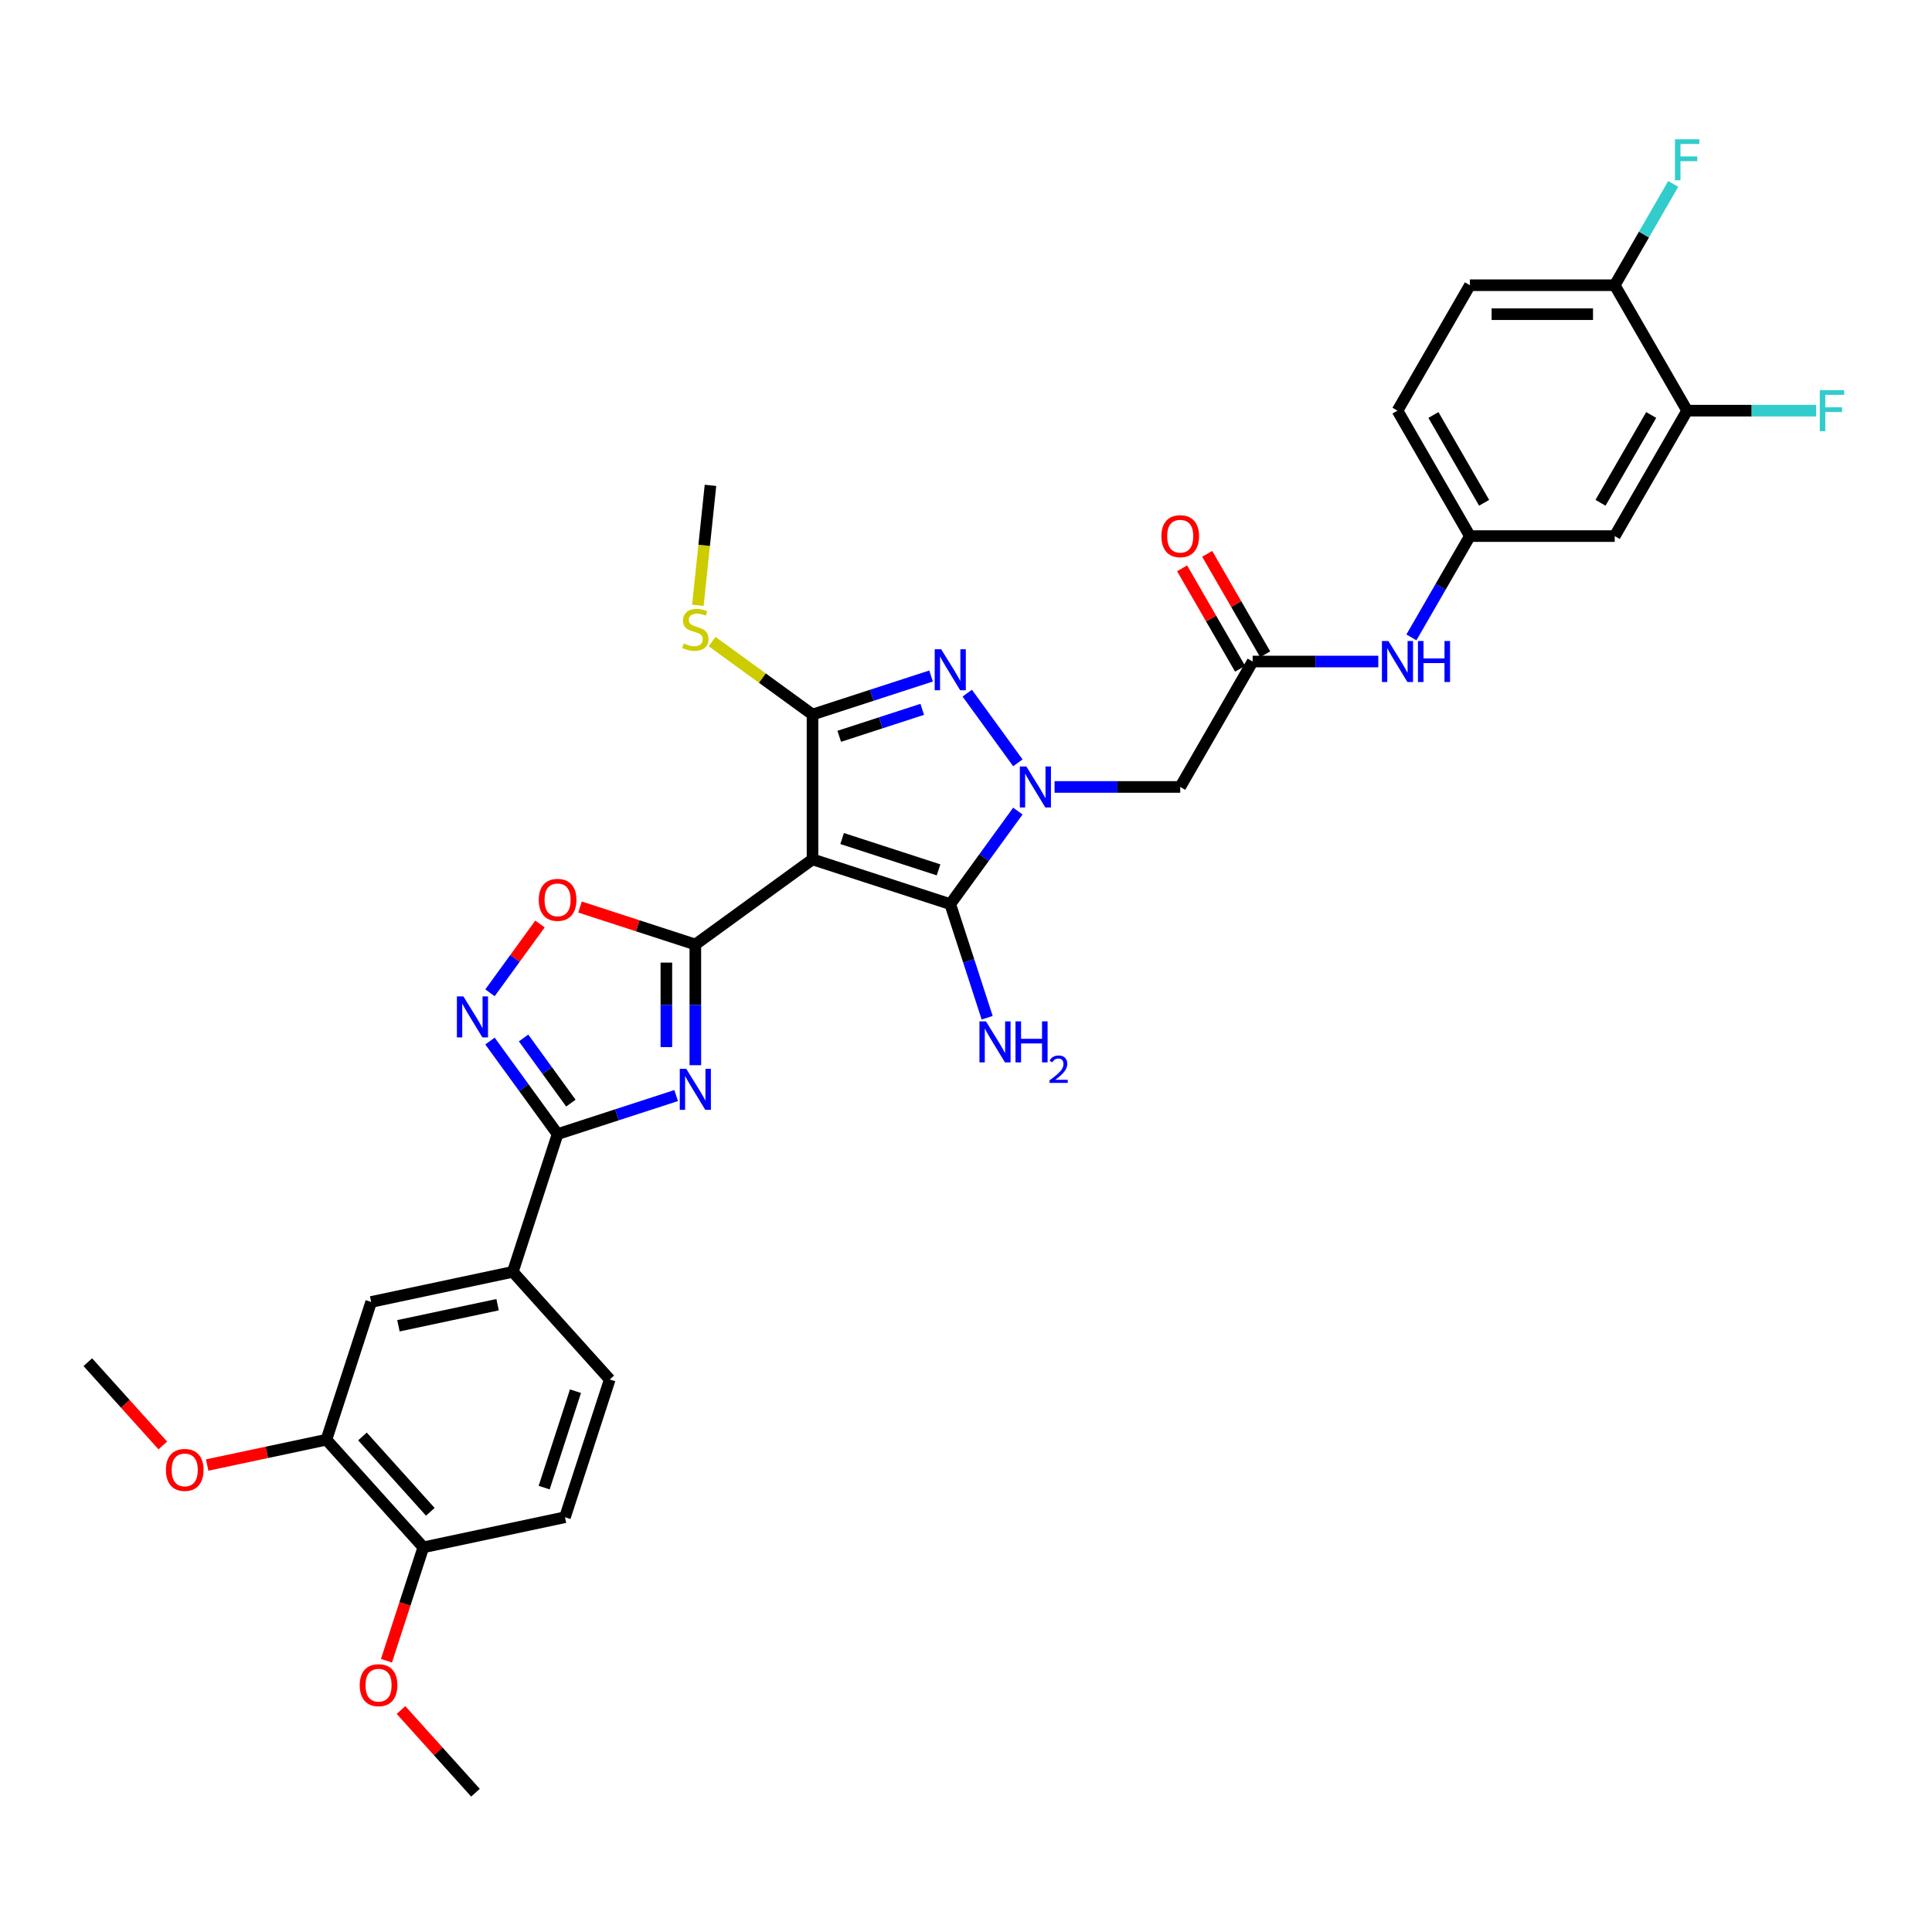 <?xml version='1.0' encoding='iso-8859-1'?>
<svg version='1.1' baseProfile='full'
              xmlns='http://www.w3.org/2000/svg'
                      xmlns:rdkit='http://www.rdkit.org/xml'
                      xmlns:xlink='http://www.w3.org/1999/xlink'
                  xml:space='preserve'
width='1000px' height='1000px' viewBox='0 0 1000 1000'>
<!-- END OF HEADER -->
<rect style='opacity:1.0;fill:#FFFFFF;stroke:none' width='1000' height='1000' x='0' y='0'> </rect>
<path class='bond-1' d='M 420.554,444.808 L 359.904,488.872' style='fill:none;fill-rule:evenodd;stroke:#000000;stroke-width:6px;stroke-linecap:butt;stroke-linejoin:miter;stroke-opacity:1' />
<path class='bond-3' d='M 420.554,444.808 L 491.851,467.974' style='fill:none;fill-rule:evenodd;stroke:#000000;stroke-width:6px;stroke-linecap:butt;stroke-linejoin:miter;stroke-opacity:1' />
<path class='bond-3' d='M 435.881,434.023 L 485.79,450.239' style='fill:none;fill-rule:evenodd;stroke:#000000;stroke-width:6px;stroke-linecap:butt;stroke-linejoin:miter;stroke-opacity:1' />
<path class='bond-4' d='M 420.554,444.808 L 420.554,369.841' style='fill:none;fill-rule:evenodd;stroke:#000000;stroke-width:6px;stroke-linecap:butt;stroke-linejoin:miter;stroke-opacity:1' />
<path class='bond-0' d='M 526.842,419.814 L 509.346,443.894' style='fill:none;fill-rule:evenodd;stroke:#0000FF;stroke-width:6px;stroke-linecap:butt;stroke-linejoin:miter;stroke-opacity:1' />
<path class='bond-0' d='M 509.346,443.894 L 491.851,467.974' style='fill:none;fill-rule:evenodd;stroke:#000000;stroke-width:6px;stroke-linecap:butt;stroke-linejoin:miter;stroke-opacity:1' />
<path class='bond-9' d='M 545.841,407.324 L 578.362,407.324' style='fill:none;fill-rule:evenodd;stroke:#0000FF;stroke-width:6px;stroke-linecap:butt;stroke-linejoin:miter;stroke-opacity:1' />
<path class='bond-9' d='M 578.362,407.324 L 610.883,407.324' style='fill:none;fill-rule:evenodd;stroke:#000000;stroke-width:6px;stroke-linecap:butt;stroke-linejoin:miter;stroke-opacity:1' />
<path class='bond-34' d='M 526.842,394.835 L 500.645,358.778' style='fill:none;fill-rule:evenodd;stroke:#0000FF;stroke-width:6px;stroke-linecap:butt;stroke-linejoin:miter;stroke-opacity:1' />
<path class='bond-2' d='M 359.904,488.872 L 359.904,520.111' style='fill:none;fill-rule:evenodd;stroke:#000000;stroke-width:6px;stroke-linecap:butt;stroke-linejoin:miter;stroke-opacity:1' />
<path class='bond-2' d='M 359.904,520.111 L 359.904,551.349' style='fill:none;fill-rule:evenodd;stroke:#0000FF;stroke-width:6px;stroke-linecap:butt;stroke-linejoin:miter;stroke-opacity:1' />
<path class='bond-2' d='M 344.911,498.244 L 344.911,520.111' style='fill:none;fill-rule:evenodd;stroke:#000000;stroke-width:6px;stroke-linecap:butt;stroke-linejoin:miter;stroke-opacity:1' />
<path class='bond-2' d='M 344.911,520.111 L 344.911,541.978' style='fill:none;fill-rule:evenodd;stroke:#0000FF;stroke-width:6px;stroke-linecap:butt;stroke-linejoin:miter;stroke-opacity:1' />
<path class='bond-8' d='M 359.904,488.872 L 330.065,479.177' style='fill:none;fill-rule:evenodd;stroke:#000000;stroke-width:6px;stroke-linecap:butt;stroke-linejoin:miter;stroke-opacity:1' />
<path class='bond-8' d='M 330.065,479.177 L 300.226,469.482' style='fill:none;fill-rule:evenodd;stroke:#FF0000;stroke-width:6px;stroke-linecap:butt;stroke-linejoin:miter;stroke-opacity:1' />
<path class='bond-6' d='M 349.979,567.064 L 319.292,577.034' style='fill:none;fill-rule:evenodd;stroke:#0000FF;stroke-width:6px;stroke-linecap:butt;stroke-linejoin:miter;stroke-opacity:1' />
<path class='bond-6' d='M 319.292,577.034 L 288.606,587.005' style='fill:none;fill-rule:evenodd;stroke:#000000;stroke-width:6px;stroke-linecap:butt;stroke-linejoin:miter;stroke-opacity:1' />
<path class='bond-21' d='M 491.851,467.974 L 501.405,497.378' style='fill:none;fill-rule:evenodd;stroke:#000000;stroke-width:6px;stroke-linecap:butt;stroke-linejoin:miter;stroke-opacity:1' />
<path class='bond-21' d='M 501.405,497.378 L 510.959,526.782' style='fill:none;fill-rule:evenodd;stroke:#0000FF;stroke-width:6px;stroke-linecap:butt;stroke-linejoin:miter;stroke-opacity:1' />
<path class='bond-5' d='M 420.554,369.841 L 451.24,359.87' style='fill:none;fill-rule:evenodd;stroke:#000000;stroke-width:6px;stroke-linecap:butt;stroke-linejoin:miter;stroke-opacity:1' />
<path class='bond-5' d='M 451.24,359.87 L 481.926,349.9' style='fill:none;fill-rule:evenodd;stroke:#0000FF;stroke-width:6px;stroke-linecap:butt;stroke-linejoin:miter;stroke-opacity:1' />
<path class='bond-5' d='M 434.393,381.109 L 455.873,374.13' style='fill:none;fill-rule:evenodd;stroke:#000000;stroke-width:6px;stroke-linecap:butt;stroke-linejoin:miter;stroke-opacity:1' />
<path class='bond-5' d='M 455.873,374.13 L 477.353,367.151' style='fill:none;fill-rule:evenodd;stroke:#0000FF;stroke-width:6px;stroke-linecap:butt;stroke-linejoin:miter;stroke-opacity:1' />
<path class='bond-19' d='M 420.554,369.841 L 394.569,350.962' style='fill:none;fill-rule:evenodd;stroke:#000000;stroke-width:6px;stroke-linecap:butt;stroke-linejoin:miter;stroke-opacity:1' />
<path class='bond-19' d='M 394.569,350.962 L 368.585,332.084' style='fill:none;fill-rule:evenodd;stroke:#CCCC00;stroke-width:6px;stroke-linecap:butt;stroke-linejoin:miter;stroke-opacity:1' />
<path class='bond-11' d='M 288.606,587.005 L 265.44,658.303' style='fill:none;fill-rule:evenodd;stroke:#000000;stroke-width:6px;stroke-linecap:butt;stroke-linejoin:miter;stroke-opacity:1' />
<path class='bond-35' d='M 288.606,587.005 L 271.111,562.925' style='fill:none;fill-rule:evenodd;stroke:#000000;stroke-width:6px;stroke-linecap:butt;stroke-linejoin:miter;stroke-opacity:1' />
<path class='bond-35' d='M 271.111,562.925 L 253.616,538.845' style='fill:none;fill-rule:evenodd;stroke:#0000FF;stroke-width:6px;stroke-linecap:butt;stroke-linejoin:miter;stroke-opacity:1' />
<path class='bond-35' d='M 295.488,570.968 L 283.241,554.112' style='fill:none;fill-rule:evenodd;stroke:#000000;stroke-width:6px;stroke-linecap:butt;stroke-linejoin:miter;stroke-opacity:1' />
<path class='bond-35' d='M 283.241,554.112 L 270.995,537.256' style='fill:none;fill-rule:evenodd;stroke:#0000FF;stroke-width:6px;stroke-linecap:butt;stroke-linejoin:miter;stroke-opacity:1' />
<path class='bond-7' d='M 253.616,513.866 L 266.551,496.063' style='fill:none;fill-rule:evenodd;stroke:#0000FF;stroke-width:6px;stroke-linecap:butt;stroke-linejoin:miter;stroke-opacity:1' />
<path class='bond-7' d='M 266.551,496.063 L 279.486,478.259' style='fill:none;fill-rule:evenodd;stroke:#FF0000;stroke-width:6px;stroke-linecap:butt;stroke-linejoin:miter;stroke-opacity:1' />
<path class='bond-10' d='M 610.883,407.324 L 648.366,342.401' style='fill:none;fill-rule:evenodd;stroke:#000000;stroke-width:6px;stroke-linecap:butt;stroke-linejoin:miter;stroke-opacity:1' />
<path class='bond-16' d='M 648.366,342.401 L 680.887,342.401' style='fill:none;fill-rule:evenodd;stroke:#000000;stroke-width:6px;stroke-linecap:butt;stroke-linejoin:miter;stroke-opacity:1' />
<path class='bond-16' d='M 680.887,342.401 L 713.407,342.401' style='fill:none;fill-rule:evenodd;stroke:#0000FF;stroke-width:6px;stroke-linecap:butt;stroke-linejoin:miter;stroke-opacity:1' />
<path class='bond-22' d='M 654.858,338.653 L 639.852,312.661' style='fill:none;fill-rule:evenodd;stroke:#000000;stroke-width:6px;stroke-linecap:butt;stroke-linejoin:miter;stroke-opacity:1' />
<path class='bond-22' d='M 639.852,312.661 L 624.845,286.669' style='fill:none;fill-rule:evenodd;stroke:#FF0000;stroke-width:6px;stroke-linecap:butt;stroke-linejoin:miter;stroke-opacity:1' />
<path class='bond-22' d='M 641.874,346.149 L 626.867,320.157' style='fill:none;fill-rule:evenodd;stroke:#000000;stroke-width:6px;stroke-linecap:butt;stroke-linejoin:miter;stroke-opacity:1' />
<path class='bond-22' d='M 626.867,320.157 L 611.861,294.166' style='fill:none;fill-rule:evenodd;stroke:#FF0000;stroke-width:6px;stroke-linecap:butt;stroke-linejoin:miter;stroke-opacity:1' />
<path class='bond-13' d='M 265.44,658.303 L 192.112,673.889' style='fill:none;fill-rule:evenodd;stroke:#000000;stroke-width:6px;stroke-linecap:butt;stroke-linejoin:miter;stroke-opacity:1' />
<path class='bond-13' d='M 257.558,675.306 L 206.228,686.217' style='fill:none;fill-rule:evenodd;stroke:#000000;stroke-width:6px;stroke-linecap:butt;stroke-linejoin:miter;stroke-opacity:1' />
<path class='bond-23' d='M 265.44,658.303 L 315.603,714.014' style='fill:none;fill-rule:evenodd;stroke:#000000;stroke-width:6px;stroke-linecap:butt;stroke-linejoin:miter;stroke-opacity:1' />
<path class='bond-12' d='M 873.266,212.555 L 835.783,277.478' style='fill:none;fill-rule:evenodd;stroke:#000000;stroke-width:6px;stroke-linecap:butt;stroke-linejoin:miter;stroke-opacity:1' />
<path class='bond-12' d='M 854.659,214.797 L 828.421,260.243' style='fill:none;fill-rule:evenodd;stroke:#000000;stroke-width:6px;stroke-linecap:butt;stroke-linejoin:miter;stroke-opacity:1' />
<path class='bond-26' d='M 873.266,212.555 L 906.657,212.555' style='fill:none;fill-rule:evenodd;stroke:#000000;stroke-width:6px;stroke-linecap:butt;stroke-linejoin:miter;stroke-opacity:1' />
<path class='bond-26' d='M 906.657,212.555 L 940.047,212.555' style='fill:none;fill-rule:evenodd;stroke:#33CCCC;stroke-width:6px;stroke-linecap:butt;stroke-linejoin:miter;stroke-opacity:1' />
<path class='bond-37' d='M 873.266,212.555 L 835.783,147.632' style='fill:none;fill-rule:evenodd;stroke:#000000;stroke-width:6px;stroke-linecap:butt;stroke-linejoin:miter;stroke-opacity:1' />
<path class='bond-15' d='M 192.112,673.889 L 168.946,745.187' style='fill:none;fill-rule:evenodd;stroke:#000000;stroke-width:6px;stroke-linecap:butt;stroke-linejoin:miter;stroke-opacity:1' />
<path class='bond-14' d='M 835.783,277.478 L 760.816,277.478' style='fill:none;fill-rule:evenodd;stroke:#000000;stroke-width:6px;stroke-linecap:butt;stroke-linejoin:miter;stroke-opacity:1' />
<path class='bond-29' d='M 168.946,745.187 L 138.091,751.745' style='fill:none;fill-rule:evenodd;stroke:#000000;stroke-width:6px;stroke-linecap:butt;stroke-linejoin:miter;stroke-opacity:1' />
<path class='bond-29' d='M 138.091,751.745 L 107.237,758.303' style='fill:none;fill-rule:evenodd;stroke:#FF0000;stroke-width:6px;stroke-linecap:butt;stroke-linejoin:miter;stroke-opacity:1' />
<path class='bond-36' d='M 168.946,745.187 L 219.108,800.898' style='fill:none;fill-rule:evenodd;stroke:#000000;stroke-width:6px;stroke-linecap:butt;stroke-linejoin:miter;stroke-opacity:1' />
<path class='bond-36' d='M 187.612,743.511 L 222.726,782.509' style='fill:none;fill-rule:evenodd;stroke:#000000;stroke-width:6px;stroke-linecap:butt;stroke-linejoin:miter;stroke-opacity:1' />
<path class='bond-17' d='M 730.544,329.912 L 745.68,303.695' style='fill:none;fill-rule:evenodd;stroke:#0000FF;stroke-width:6px;stroke-linecap:butt;stroke-linejoin:miter;stroke-opacity:1' />
<path class='bond-17' d='M 745.68,303.695 L 760.816,277.478' style='fill:none;fill-rule:evenodd;stroke:#000000;stroke-width:6px;stroke-linecap:butt;stroke-linejoin:miter;stroke-opacity:1' />
<path class='bond-27' d='M 760.816,277.478 L 723.333,212.555' style='fill:none;fill-rule:evenodd;stroke:#000000;stroke-width:6px;stroke-linecap:butt;stroke-linejoin:miter;stroke-opacity:1' />
<path class='bond-27' d='M 768.178,260.243 L 741.94,214.797' style='fill:none;fill-rule:evenodd;stroke:#000000;stroke-width:6px;stroke-linecap:butt;stroke-linejoin:miter;stroke-opacity:1' />
<path class='bond-18' d='M 835.783,147.632 L 760.816,147.632' style='fill:none;fill-rule:evenodd;stroke:#000000;stroke-width:6px;stroke-linecap:butt;stroke-linejoin:miter;stroke-opacity:1' />
<path class='bond-18' d='M 824.538,162.625 L 772.061,162.625' style='fill:none;fill-rule:evenodd;stroke:#000000;stroke-width:6px;stroke-linecap:butt;stroke-linejoin:miter;stroke-opacity:1' />
<path class='bond-28' d='M 835.783,147.632 L 850.919,121.415' style='fill:none;fill-rule:evenodd;stroke:#000000;stroke-width:6px;stroke-linecap:butt;stroke-linejoin:miter;stroke-opacity:1' />
<path class='bond-28' d='M 850.919,121.415 L 866.056,95.198' style='fill:none;fill-rule:evenodd;stroke:#33CCCC;stroke-width:6px;stroke-linecap:butt;stroke-linejoin:miter;stroke-opacity:1' />
<path class='bond-31' d='M 361.214,313.317 L 364.477,282.269' style='fill:none;fill-rule:evenodd;stroke:#CCCC00;stroke-width:6px;stroke-linecap:butt;stroke-linejoin:miter;stroke-opacity:1' />
<path class='bond-31' d='M 364.477,282.269 L 367.74,251.22' style='fill:none;fill-rule:evenodd;stroke:#000000;stroke-width:6px;stroke-linecap:butt;stroke-linejoin:miter;stroke-opacity:1' />
<path class='bond-20' d='M 219.108,800.898 L 292.437,785.312' style='fill:none;fill-rule:evenodd;stroke:#000000;stroke-width:6px;stroke-linecap:butt;stroke-linejoin:miter;stroke-opacity:1' />
<path class='bond-30' d='M 219.108,800.898 L 209.574,830.242' style='fill:none;fill-rule:evenodd;stroke:#000000;stroke-width:6px;stroke-linecap:butt;stroke-linejoin:miter;stroke-opacity:1' />
<path class='bond-30' d='M 209.574,830.242 L 200.039,859.586' style='fill:none;fill-rule:evenodd;stroke:#FF0000;stroke-width:6px;stroke-linecap:butt;stroke-linejoin:miter;stroke-opacity:1' />
<path class='bond-24' d='M 315.603,714.014 L 292.437,785.312' style='fill:none;fill-rule:evenodd;stroke:#000000;stroke-width:6px;stroke-linecap:butt;stroke-linejoin:miter;stroke-opacity:1' />
<path class='bond-24' d='M 297.869,720.075 L 281.652,769.984' style='fill:none;fill-rule:evenodd;stroke:#000000;stroke-width:6px;stroke-linecap:butt;stroke-linejoin:miter;stroke-opacity:1' />
<path class='bond-25' d='M 760.816,147.632 L 723.333,212.555' style='fill:none;fill-rule:evenodd;stroke:#000000;stroke-width:6px;stroke-linecap:butt;stroke-linejoin:miter;stroke-opacity:1' />
<path class='bond-32' d='M 84.264,748.164 L 64.859,726.613' style='fill:none;fill-rule:evenodd;stroke:#FF0000;stroke-width:6px;stroke-linecap:butt;stroke-linejoin:miter;stroke-opacity:1' />
<path class='bond-32' d='M 64.859,726.613 L 45.455,705.062' style='fill:none;fill-rule:evenodd;stroke:#000000;stroke-width:6px;stroke-linecap:butt;stroke-linejoin:miter;stroke-opacity:1' />
<path class='bond-33' d='M 207.562,885.101 L 226.834,906.504' style='fill:none;fill-rule:evenodd;stroke:#FF0000;stroke-width:6px;stroke-linecap:butt;stroke-linejoin:miter;stroke-opacity:1' />
<path class='bond-33' d='M 226.834,906.504 L 246.105,927.907' style='fill:none;fill-rule:evenodd;stroke:#000000;stroke-width:6px;stroke-linecap:butt;stroke-linejoin:miter;stroke-opacity:1' />
<path  class='atom-1' d='M 531.223 396.709
L 538.18 407.954
Q 538.869 409.064, 539.979 411.073
Q 541.088 413.082, 541.148 413.202
L 541.148 396.709
L 543.967 396.709
L 543.967 417.94
L 541.058 417.94
L 533.592 405.645
Q 532.722 404.206, 531.792 402.556
Q 530.893 400.907, 530.623 400.397
L 530.623 417.94
L 527.864 417.94
L 527.864 396.709
L 531.223 396.709
' fill='#0000FF'/>
<path  class='atom-3' d='M 355.211 553.224
L 362.168 564.469
Q 362.858 565.578, 363.967 567.587
Q 365.077 569.596, 365.137 569.716
L 365.137 553.224
L 367.956 553.224
L 367.956 574.454
L 365.047 574.454
L 357.58 562.16
Q 356.711 560.72, 355.781 559.071
Q 354.881 557.422, 354.611 556.912
L 354.611 574.454
L 351.853 574.454
L 351.853 553.224
L 355.211 553.224
' fill='#0000FF'/>
<path  class='atom-6' d='M 487.158 336.06
L 494.115 347.305
Q 494.805 348.414, 495.914 350.423
Q 497.024 352.432, 497.084 352.552
L 497.084 336.06
L 499.903 336.06
L 499.903 357.29
L 496.994 357.29
L 489.527 344.996
Q 488.658 343.556, 487.728 341.907
Q 486.828 340.258, 486.559 339.748
L 486.559 357.29
L 483.8 357.29
L 483.8 336.06
L 487.158 336.06
' fill='#0000FF'/>
<path  class='atom-8' d='M 239.849 515.74
L 246.806 526.985
Q 247.496 528.095, 248.605 530.104
Q 249.715 532.113, 249.775 532.233
L 249.775 515.74
L 252.593 515.74
L 252.593 536.971
L 249.685 536.971
L 242.218 524.676
Q 241.348 523.237, 240.419 521.588
Q 239.519 519.938, 239.249 519.429
L 239.249 536.971
L 236.491 536.971
L 236.491 515.74
L 239.849 515.74
' fill='#0000FF'/>
<path  class='atom-9' d='M 278.861 465.766
Q 278.861 460.668, 281.38 457.82
Q 283.899 454.971, 288.606 454.971
Q 293.314 454.971, 295.833 457.82
Q 298.352 460.668, 298.352 465.766
Q 298.352 470.924, 295.803 473.862
Q 293.254 476.771, 288.606 476.771
Q 283.929 476.771, 281.38 473.862
Q 278.861 470.954, 278.861 465.766
M 288.606 474.372
Q 291.845 474.372, 293.584 472.213
Q 295.353 470.024, 295.353 465.766
Q 295.353 461.598, 293.584 459.499
Q 291.845 457.37, 288.606 457.37
Q 285.368 457.37, 283.599 459.469
Q 281.859 461.568, 281.859 465.766
Q 281.859 470.054, 283.599 472.213
Q 285.368 474.372, 288.606 474.372
' fill='#FF0000'/>
<path  class='atom-17' d='M 718.64 331.786
L 725.597 343.031
Q 726.286 344.14, 727.396 346.149
Q 728.505 348.159, 728.565 348.278
L 728.565 331.786
L 731.384 331.786
L 731.384 353.016
L 728.475 353.016
L 721.009 340.722
Q 720.139 339.282, 719.21 337.633
Q 718.31 335.984, 718.04 335.474
L 718.04 353.016
L 715.281 353.016
L 715.281 331.786
L 718.64 331.786
' fill='#0000FF'/>
<path  class='atom-17' d='M 733.933 331.786
L 736.812 331.786
L 736.812 340.812
L 747.667 340.812
L 747.667 331.786
L 750.546 331.786
L 750.546 353.016
L 747.667 353.016
L 747.667 343.211
L 736.812 343.211
L 736.812 353.016
L 733.933 353.016
L 733.933 331.786
' fill='#0000FF'/>
<path  class='atom-20' d='M 353.907 333.063
Q 354.147 333.153, 355.136 333.573
Q 356.126 333.993, 357.205 334.263
Q 358.315 334.503, 359.394 334.503
Q 361.403 334.503, 362.573 333.543
Q 363.742 332.553, 363.742 330.844
Q 363.742 329.675, 363.143 328.955
Q 362.573 328.235, 361.673 327.846
Q 360.774 327.456, 359.274 327.006
Q 357.385 326.436, 356.246 325.896
Q 355.136 325.357, 354.327 324.217
Q 353.547 323.078, 353.547 321.159
Q 353.547 318.49, 355.346 316.84
Q 357.175 315.191, 360.774 315.191
Q 363.233 315.191, 366.021 316.361
L 365.332 318.67
Q 362.783 317.62, 360.864 317.62
Q 358.795 317.62, 357.655 318.49
Q 356.516 319.329, 356.546 320.799
Q 356.546 321.938, 357.115 322.628
Q 357.715 323.318, 358.555 323.707
Q 359.424 324.097, 360.864 324.547
Q 362.783 325.147, 363.922 325.746
Q 365.062 326.346, 365.872 327.576
Q 366.711 328.775, 366.711 330.844
Q 366.711 333.783, 364.732 335.372
Q 362.783 336.932, 359.514 336.932
Q 357.625 336.932, 356.186 336.512
Q 354.776 336.122, 353.097 335.432
L 353.907 333.063
' fill='#CCCC00'/>
<path  class='atom-22' d='M 510.324 528.656
L 517.281 539.901
Q 517.971 541.011, 519.081 543.02
Q 520.19 545.029, 520.25 545.149
L 520.25 528.656
L 523.069 528.656
L 523.069 549.887
L 520.16 549.887
L 512.693 537.592
Q 511.824 536.153, 510.894 534.504
Q 509.995 532.854, 509.725 532.344
L 509.725 549.887
L 506.966 549.887
L 506.966 528.656
L 510.324 528.656
' fill='#0000FF'/>
<path  class='atom-22' d='M 525.618 528.656
L 528.496 528.656
L 528.496 537.682
L 539.352 537.682
L 539.352 528.656
L 542.23 528.656
L 542.23 549.887
L 539.352 549.887
L 539.352 540.081
L 528.496 540.081
L 528.496 549.887
L 525.618 549.887
L 525.618 528.656
' fill='#0000FF'/>
<path  class='atom-22' d='M 543.259 549.142
Q 543.774 547.816, 545.001 547.084
Q 546.228 546.331, 547.93 546.331
Q 550.048 546.331, 551.235 547.479
Q 552.423 548.627, 552.423 550.666
Q 552.423 552.744, 550.879 554.683
Q 549.355 556.623, 546.189 558.919
L 552.66 558.919
L 552.66 560.502
L 543.22 560.502
L 543.22 559.176
Q 545.832 557.316, 547.376 555.93
Q 548.939 554.545, 549.692 553.298
Q 550.444 552.051, 550.444 550.765
Q 550.444 549.419, 549.771 548.667
Q 549.098 547.915, 547.93 547.915
Q 546.802 547.915, 546.05 548.37
Q 545.298 548.825, 544.764 549.835
L 543.259 549.142
' fill='#0000FF'/>
<path  class='atom-23' d='M 601.137 277.538
Q 601.137 272.44, 603.656 269.591
Q 606.175 266.743, 610.883 266.743
Q 615.59 266.743, 618.109 269.591
Q 620.628 272.44, 620.628 277.538
Q 620.628 282.696, 618.079 285.634
Q 615.53 288.543, 610.883 288.543
Q 606.205 288.543, 603.656 285.634
Q 601.137 282.726, 601.137 277.538
M 610.883 286.144
Q 614.121 286.144, 615.86 283.985
Q 617.63 281.796, 617.63 277.538
Q 617.63 273.37, 615.86 271.271
Q 614.121 269.142, 610.883 269.142
Q 607.644 269.142, 605.875 271.241
Q 604.135 273.34, 604.135 277.538
Q 604.135 281.826, 605.875 283.985
Q 607.644 286.144, 610.883 286.144
' fill='#FF0000'/>
<path  class='atom-27' d='M 941.921 201.939
L 954.545 201.939
L 954.545 204.368
L 944.77 204.368
L 944.77 210.816
L 953.466 210.816
L 953.466 213.274
L 944.77 213.274
L 944.77 223.17
L 941.921 223.17
L 941.921 201.939
' fill='#33CCCC'/>
<path  class='atom-29' d='M 866.954 72.093
L 879.579 72.093
L 879.579 74.522
L 869.803 74.522
L 869.803 80.969
L 878.499 80.969
L 878.499 83.428
L 869.803 83.428
L 869.803 93.324
L 866.954 93.324
L 866.954 72.093
' fill='#33CCCC'/>
<path  class='atom-30' d='M 85.871 760.833
Q 85.871 755.736, 88.39 752.887
Q 90.909 750.038, 95.617 750.038
Q 100.325 750.038, 102.844 752.887
Q 105.363 755.736, 105.363 760.833
Q 105.363 765.991, 102.814 768.93
Q 100.265 771.838, 95.617 771.838
Q 90.939 771.838, 88.39 768.93
Q 85.871 766.021, 85.871 760.833
M 95.617 769.439
Q 98.856 769.439, 100.595 767.28
Q 102.364 765.091, 102.364 760.833
Q 102.364 756.665, 100.595 754.566
Q 98.856 752.437, 95.617 752.437
Q 92.379 752.437, 90.609 754.536
Q 88.87 756.635, 88.87 760.833
Q 88.87 765.121, 90.609 767.28
Q 92.379 769.439, 95.617 769.439
' fill='#FF0000'/>
<path  class='atom-31' d='M 186.197 872.256
Q 186.197 867.158, 188.716 864.309
Q 191.234 861.46, 195.942 861.46
Q 200.65 861.46, 203.169 864.309
Q 205.688 867.158, 205.688 872.256
Q 205.688 877.413, 203.139 880.352
Q 200.59 883.261, 195.942 883.261
Q 191.264 883.261, 188.716 880.352
Q 186.197 877.443, 186.197 872.256
M 195.942 880.862
Q 199.181 880.862, 200.92 878.703
Q 202.689 876.514, 202.689 872.256
Q 202.689 868.088, 200.92 865.988
Q 199.181 863.859, 195.942 863.859
Q 192.704 863.859, 190.935 865.958
Q 189.195 868.058, 189.195 872.256
Q 189.195 876.544, 190.935 878.703
Q 192.704 880.862, 195.942 880.862
' fill='#FF0000'/>
</svg>
